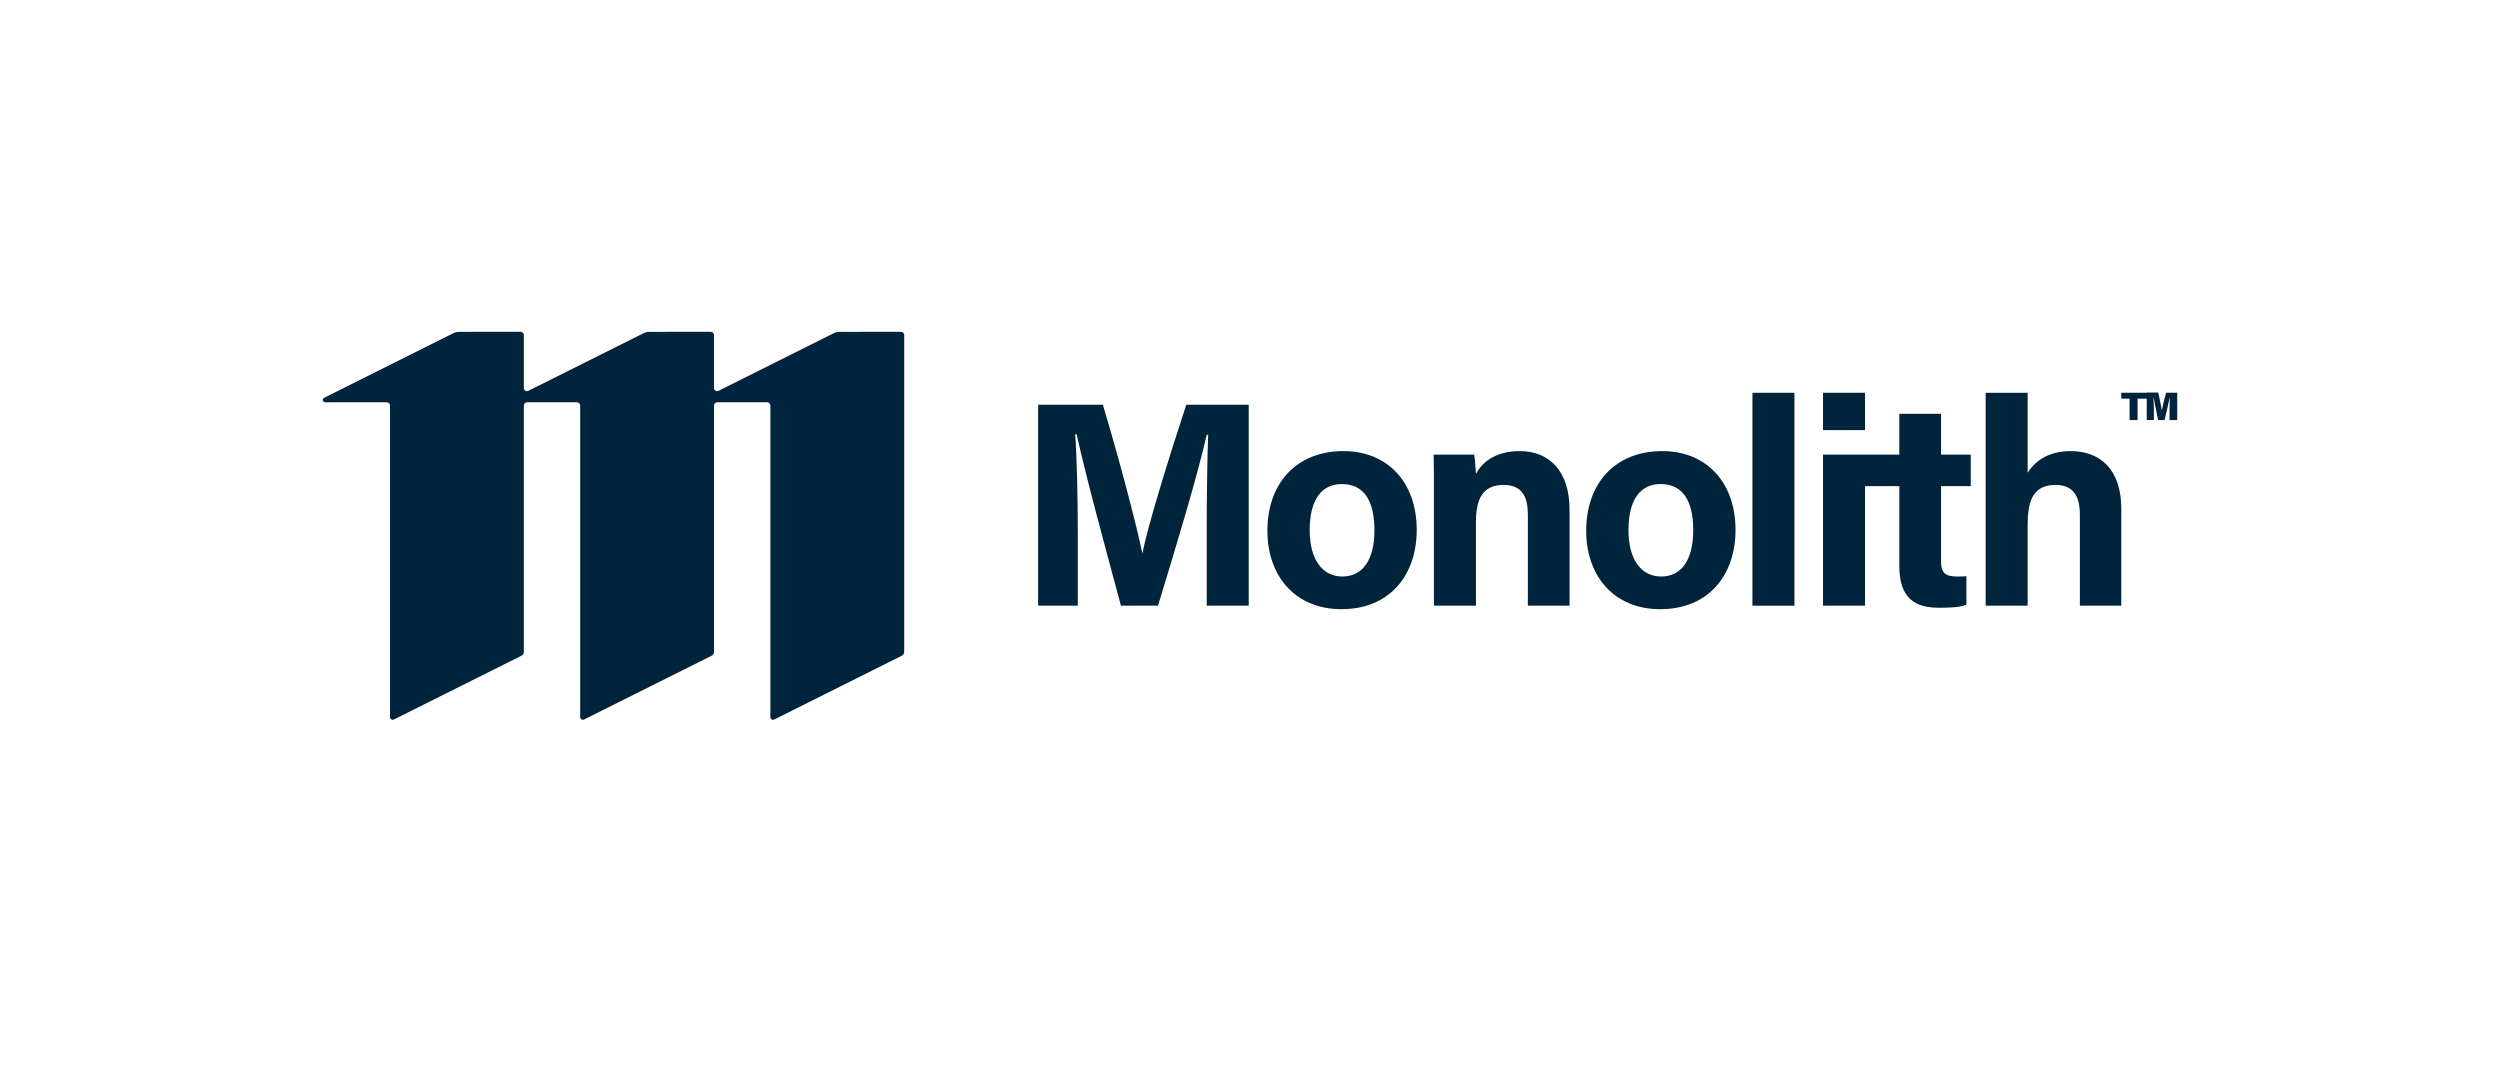 <svg xmlns="http://www.w3.org/2000/svg" id="a" data-name="Layer 1" width="7in" height="3in" viewBox="0 0 504 216"><path d="m168.159,67.136l-23.305,11.652c-.417.209-.908-.095-.908-.561v-10.671c0-.368-.298-.666-.666-.666l-12.467.01c-.346,0-.686.081-.995.235l-23.305,11.652c-.417.209-.908-.095-.908-.561v-10.671c0-.368-.298-.666-.666-.666l-12.467.01c-.346,0-.686.081-.995.235l-26.142,13.071c-.446.223-.287.894.211.894h12.413c.368,0,.666.298.666.666v62.804c0,.4.421.66.779.481l25.715-12.857c.299-.149.487-.455.487-.788v-49.639c0-.368.298-.666.666-.666h10.029c.368,0,.666.298.666.666v62.804c0,.4.421.66.779.481l25.716-12.857c.299-.149.487-.455.487-.788v-49.639c0-.368.298-.666.666-.666h10.029c.368,0,.666.298.666.666v62.804c0,.4.421.66.779.481l25.715-12.857c.299-.149.487-.455.487-.788v-63.85c0-.368-.298-.666-.666-.666l-12.467.01c-.346,0-.686.081-.995.235Z" fill="#00243b" stroke-width="0"></path><g><path d="m243.273,106.876c0-6.879.118-14.641.294-19.227h-.294c-1.882,8.291-5.939,21.755-9.819,34.456h-7.468c-2.999-11.113-7.173-26.459-8.937-34.573h-.294c.353,4.763.529,13.112.529,20.05v14.523h-7.996v-40.512h13.053c3.175,10.584,6.703,23.872,7.938,29.87h.059c1-5.292,5.41-19.521,8.82-29.87h12.583v40.512h-8.467v-15.229Z" fill="#00243b" stroke-width="0"></path><path d="m285.611,106.818c0,9.231-5.527,15.993-15.17,15.993-9.408,0-14.935-6.762-14.935-15.817,0-9.408,5.704-16.052,15.346-16.052,8.937,0,14.758,6.35,14.758,15.876Zm-21.579.059c0,5.88,2.528,9.349,6.586,9.349,4.175,0,6.468-3.469,6.468-9.29,0-6.35-2.352-9.349-6.585-9.349-3.881,0-6.468,2.881-6.468,9.29Z" fill="#00243b" stroke-width="0"></path><path d="m289.081,99.35c0-2.587,0-5.409-.059-7.703h8.173c.176.823.294,2.94.353,3.881,1-1.882,3.469-4.586,8.82-4.586,6.115,0,10.055,4.175,10.055,11.819v19.345h-8.408v-18.404c0-3.469-1.117-5.939-4.88-5.939-3.587,0-5.586,1.999-5.586,7.409v16.934h-8.467v-22.755Z" fill="#00243b" stroke-width="0"></path><path d="m349.88,106.818c0,9.231-5.527,15.993-15.17,15.993-9.408,0-14.935-6.762-14.935-15.817,0-9.408,5.704-16.052,15.346-16.052,8.937,0,14.758,6.35,14.758,15.876Zm-21.579.059c0,5.88,2.528,9.349,6.586,9.349,4.175,0,6.468-3.469,6.468-9.29,0-6.35-2.352-9.349-6.585-9.349-3.881,0-6.468,2.881-6.468,9.29Z" fill="#00243b" stroke-width="0"></path><path d="m353.292,122.105v-42.923h8.467v42.923h-8.467Z" fill="#00243b" stroke-width="0"></path><g><rect x="367.522" y="79.182" width="8.467" height="7.526" fill="#00243b" stroke-width="0"></rect><path d="m397.309,97.998v-6.35h-5.998v-8.232h-8.408v8.232h-15.381v30.458h8.467v-24.107h6.914v15.993c0,5.351,1.94,8.526,7.879,8.526,1.705,0,3.999,0,5.645-.588v-5.762c-.588.059-1.411.059-1.882.059-2.528,0-3.234-.882-3.234-3.175v-15.052h5.998Z" fill="#00243b" stroke-width="0"></path></g><path d="m408.776,79.182v16.111c1.294-1.999,3.763-4.351,8.702-4.351,5.645,0,10.173,3.41,10.173,11.642v19.521h-8.35v-18.286c0-3.939-1.411-6.056-4.939-6.056-4.703,0-5.586,3.528-5.586,8.173v16.169h-8.467v-42.923h8.467Z" fill="#00243b" stroke-width="0"></path></g><path d="m437.376,82.882c0-.855.024-1.967.048-2.623h-.048c-.224,1.184-.6,2.814-1,4.422h-1.295c-.312-1.56-.68-3.198-.888-4.422h-.056c.048.647.08,1.728.08,2.671v1.751h-1.439v-5.509h2.327c.271,1.119.583,2.734.711,3.55h.024c.144-.888.512-2.351.832-3.55h2.255v5.509h-1.551v-1.799Z" fill="#00243b" stroke-width="0"></path><path d="m429.322,80.372h-1.671v-1.199h7.455l-2.327,1.199h-1.842v4.31h-1.615v-4.31Z" fill="#00243b" stroke-width="0"></path></svg>